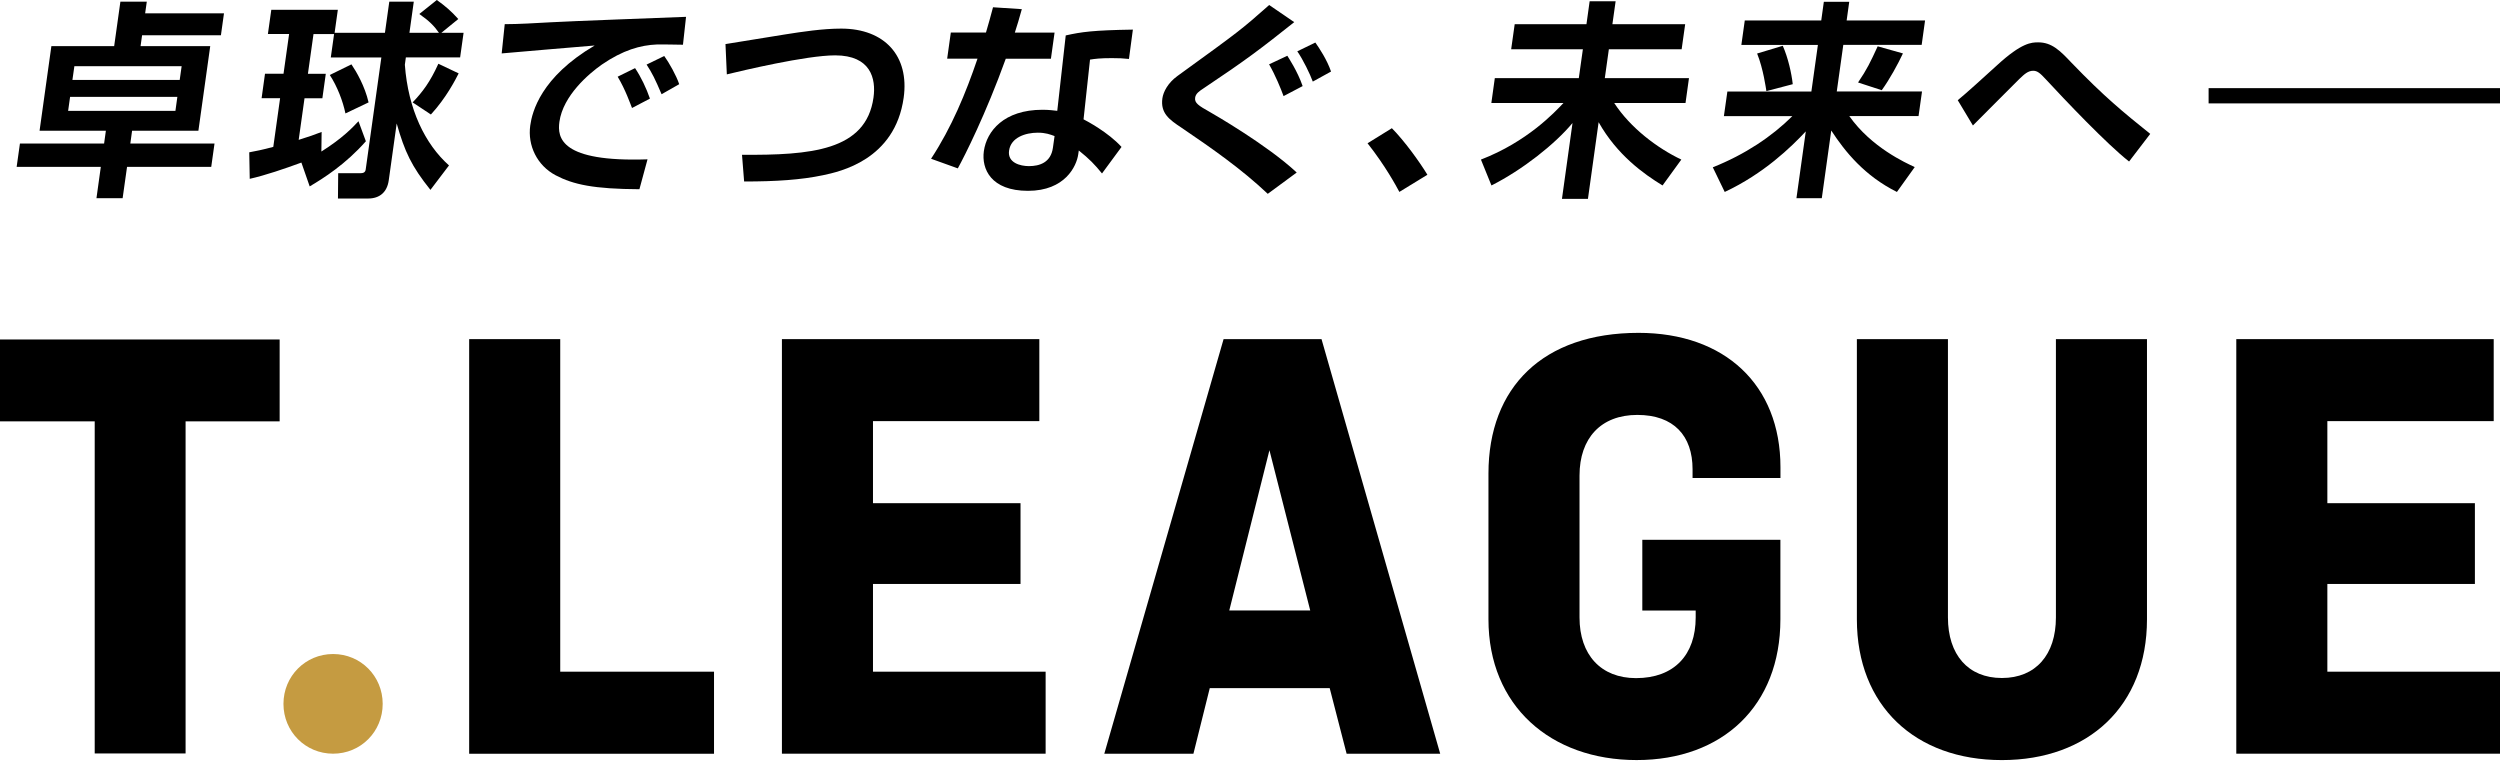 <svg width="120" height="37" viewBox="0 0 120 37" fill="none" xmlns="http://www.w3.org/2000/svg">
<g clip-path="url(#clip0_4684_6103)">
<path d="M0 16.295H13.423V20.225H8.908V36.166H4.546V20.225H0V16.295Z" fill="black"/>
<path d="M15.988 31.393C17.314 31.393 18.369 32.454 18.369 33.786C18.369 35.119 17.314 36.177 15.988 36.177C14.662 36.177 13.606 35.117 13.606 33.786C13.606 32.456 14.662 31.393 15.988 31.393Z" fill="#C59B41"/>
<path d="M26.891 32.241H34.273V36.18H22.52V16.278H26.891V32.241Z" fill="black"/>
<path d="M41.903 28.03V32.241H50.19V36.177H37.532V16.278H49.888V20.214H41.903V24.153H48.985V28.03H41.903Z" fill="black"/>
<path d="M53.006 36.18L58.732 16.278H63.433L69.13 36.18H64.638L63.825 33.029H58.069L57.284 36.18H53.006ZM59.002 29.303H62.891L60.933 21.609L59.005 29.303H59.002Z" fill="black"/>
<path d="M78.828 25.911H85.459V29.728C85.459 33.877 82.685 36.483 78.557 36.483C74.429 36.483 71.446 33.877 71.446 29.728V22.732C71.446 18.584 74.068 15.977 78.65 15.977C82.778 15.977 85.462 18.462 85.462 22.429V22.945H81.243V22.523C81.243 20.917 80.34 19.916 78.591 19.916C76.841 19.916 75.817 21.037 75.817 22.826V29.64C75.817 31.427 76.841 32.55 78.529 32.55C80.366 32.55 81.393 31.427 81.393 29.64V29.306H78.831V25.914L78.828 25.911Z" fill="black"/>
<path d="M103.055 16.278V29.729C103.055 33.877 100.251 36.484 96.091 36.484C91.932 36.484 89.13 33.88 89.13 29.729V16.278H93.501V29.638C93.501 31.424 94.466 32.544 96.091 32.544C97.717 32.544 98.684 31.424 98.684 29.638V16.278H103.055Z" fill="black"/>
<path d="M111.713 28.03V32.241H120V36.177H107.342V16.278H119.698V20.214H111.713V24.153H118.795V28.03H111.713Z" fill="black"/>
<path d="M4.63 9.514L4.839 8.011H0.799L0.957 6.888H4.997L5.082 6.276H1.899L2.466 2.215H5.48L5.779 0.079H7.046L6.967 0.641H10.751L10.604 1.693H6.82L6.747 2.215H10.091L9.523 6.276H6.34L6.256 6.888H10.297L10.139 8.011H6.098L5.886 9.514H4.628H4.63ZM3.364 4.651L3.27 5.323H8.42L8.513 4.651H3.364ZM3.57 3.176L3.476 3.837H8.626L8.719 3.176H3.57Z" fill="black"/>
<path d="M14.473 7.801C13.652 8.102 12.74 8.414 11.987 8.584L11.964 7.311C12.241 7.26 12.599 7.192 13.118 7.05L13.445 4.713H12.557L12.72 3.539H13.609L13.877 1.633H12.859L13.022 0.471H16.216L16.061 1.574H18.477L18.686 0.079H19.862L19.653 1.574H21.07C20.847 1.253 20.601 1.001 20.127 0.672L20.968 0C21.386 0.301 21.654 0.53 21.998 0.913L21.186 1.574H22.252L22.086 2.756H19.481L19.433 3.108C19.591 5.255 20.407 6.92 21.552 7.94L20.661 9.114C19.752 7.98 19.428 7.288 19.041 5.927L18.66 8.655C18.581 9.228 18.22 9.529 17.67 9.529H16.222L16.233 8.315H17.28C17.43 8.315 17.534 8.284 17.554 8.133L18.305 2.759H15.878L16.036 1.636H15.048L14.78 3.542H15.638L15.474 4.716H14.617L14.337 6.713C14.806 6.571 15.102 6.463 15.438 6.333L15.426 7.274C16.445 6.633 16.925 6.12 17.207 5.819L17.562 6.781C16.589 7.884 15.528 8.556 14.865 8.947L14.467 7.804L14.473 7.801ZM16.868 3.088C17.108 3.44 17.512 4.132 17.692 4.915L16.581 5.445C16.462 4.864 16.191 4.152 15.83 3.599L16.871 3.088H16.868ZM22.018 3.519C21.854 3.84 21.414 4.702 20.683 5.496L19.806 4.915C20.285 4.413 20.641 3.942 21.042 3.06L22.015 3.522L22.018 3.519Z" fill="black"/>
<path d="M32.777 2.147C32.549 2.147 31.903 2.127 31.53 2.135C30.737 2.167 29.896 2.408 28.892 3.097C28.26 3.539 27.027 4.591 26.852 5.845C26.744 6.616 26.908 7.79 31.081 7.648L30.692 9.083C28.508 9.072 27.52 8.862 26.666 8.411C25.782 7.94 25.317 6.988 25.452 6.023C25.543 5.371 25.957 3.706 28.545 2.184C27.837 2.243 24.718 2.504 24.081 2.564L24.227 1.16C24.896 1.16 25.701 1.109 26.445 1.069C27.312 1.018 31.905 0.848 32.93 0.808L32.783 2.141L32.777 2.147ZM30.337 5.184C30.263 5.002 30.021 4.302 29.648 3.681L30.483 3.27C30.771 3.701 31.02 4.223 31.197 4.733L30.337 5.184ZM31.756 4.523C31.448 3.8 31.299 3.499 31.036 3.1L31.883 2.688C32.117 3.009 32.461 3.621 32.602 4.041L31.756 4.523Z" fill="black"/>
<path d="M35.616 7.43C38.898 7.45 41.57 7.248 41.928 4.682C42.055 3.78 41.801 2.657 40.086 2.657C38.697 2.657 35.59 3.4 34.888 3.57L34.823 2.116C34.894 2.104 37.385 1.704 37.681 1.653C38.508 1.523 39.487 1.373 40.376 1.373C42.473 1.373 43.655 2.697 43.376 4.691C42.958 7.68 40.306 8.241 39.501 8.411C38.452 8.632 37.252 8.712 35.718 8.712L35.616 7.427V7.43Z" fill="black"/>
<path d="M49.047 0.442C48.912 0.913 48.83 1.214 48.712 1.565H50.619L50.444 2.819H48.277C47.315 5.485 46.31 7.472 45.975 8.082L44.691 7.62C45.678 6.117 46.358 4.472 46.92 2.816H45.464L45.639 1.563H47.326C47.453 1.151 47.543 0.791 47.665 0.349L49.05 0.44L49.047 0.442ZM54.191 2.83C53.918 2.799 53.698 2.79 53.367 2.79C52.809 2.79 52.566 2.822 52.321 2.861L52.01 5.728C52.168 5.808 53.193 6.349 53.833 7.053L52.896 8.326C52.546 7.895 52.295 7.634 51.782 7.223L51.756 7.404C51.677 7.977 51.121 9.16 49.344 9.16C47.566 9.16 47.106 8.108 47.225 7.254C47.36 6.293 48.19 5.269 50.038 5.269C50.357 5.269 50.563 5.3 50.749 5.32L51.155 1.701C51.909 1.531 52.479 1.452 54.378 1.421L54.189 2.836L54.191 2.83ZM50.619 6.531C50.402 6.452 50.193 6.369 49.812 6.369C49.234 6.369 48.523 6.591 48.435 7.231C48.353 7.813 48.971 7.974 49.389 7.974C49.897 7.974 50.441 7.804 50.54 7.092L50.619 6.531Z" fill="black"/>
<path d="M60.854 9.305C59.592 8.111 58.156 7.11 56.706 6.126C56.13 5.746 55.696 5.434 55.794 4.722C55.837 4.41 56.06 3.979 56.514 3.65C59.533 1.463 59.559 1.444 60.921 0.241L62.123 1.063C60.495 2.357 59.827 2.867 57.767 4.243C57.569 4.373 57.391 4.492 57.366 4.693C57.332 4.943 57.532 5.073 58.069 5.374C58.244 5.473 60.84 6.968 62.242 8.281L60.851 9.305H60.854ZM61.61 4.611C61.48 4.251 61.212 3.599 60.916 3.088L61.791 2.677C61.847 2.768 62.276 3.409 62.527 4.132L61.61 4.614V4.611ZM63.015 3.919C62.885 3.559 62.544 2.856 62.27 2.464L63.136 2.042C63.328 2.311 63.698 2.873 63.89 3.434L63.015 3.916V3.919Z" fill="black"/>
<path d="M67.171 9.214C67.013 8.922 66.505 7.972 65.642 6.877L66.81 6.154C67.406 6.755 68.134 7.759 68.515 8.388L67.171 9.211V9.214Z" fill="black"/>
<path d="M72.708 1.163H76.15L76.303 0.06H77.55L77.395 1.163H80.888L80.719 2.365H77.225L77.031 3.749H81.071L80.905 4.943H77.482C78.261 6.145 79.564 7.118 80.704 7.66L79.802 8.902C78.901 8.352 77.62 7.439 76.734 5.865L76.221 9.546H74.974L75.481 5.904C74.641 6.917 73.08 8.15 71.59 8.902L71.085 7.66C73.3 6.806 74.615 5.402 75.047 4.943H71.585L71.751 3.749H75.783L75.978 2.365H72.536L72.705 1.163H72.708Z" fill="black"/>
<path d="M83.746 0.981H87.42L87.544 0.088H88.763L88.639 0.981H92.403L92.24 2.155H88.478L88.165 4.39H92.257L92.09 5.572H88.766C89.824 7.075 91.475 7.818 91.907 8.02L91.052 9.214C89.503 8.442 88.566 7.288 87.9 6.264L87.446 9.514H86.229L86.678 6.307C85.975 7.058 84.669 8.332 82.787 9.214L82.214 8.031C83.769 7.41 85.044 6.557 86.032 5.575H82.747L82.914 4.393H86.946L87.259 2.158H83.585L83.749 0.984L83.746 0.981ZM85.572 2.195C85.829 2.776 85.995 3.519 86.052 4.041L84.787 4.373C84.765 4.242 84.638 3.301 84.342 2.569L85.572 2.198V2.195ZM91.34 2.566C91.1 3.077 90.707 3.8 90.324 4.33L89.187 3.959C89.627 3.307 89.771 2.998 90.129 2.223L91.34 2.564V2.566Z" fill="black"/>
<path d="M102.192 7.75C101.131 6.92 99.122 4.804 98.202 3.809C97.917 3.497 97.782 3.397 97.593 3.397C97.344 3.397 97.172 3.559 96.93 3.789C96.851 3.86 95.05 5.675 94.7 6.023L93.972 4.81C94.322 4.529 95.237 3.698 95.866 3.125C97.045 2.042 97.516 2.033 97.835 2.033C98.484 2.033 98.879 2.425 99.427 3.006C101.021 4.659 101.91 5.382 103.211 6.426L102.198 7.75H102.192Z" fill="black"/>
<path d="M120 4.231H106.013V4.963H120V4.231Z" fill="black"/>
</g>
<defs>
<clipPath id="clip0_4684_6103">
<rect width="120" height="36.483" fill="white"/>
</clipPath>
</defs>
</svg>
